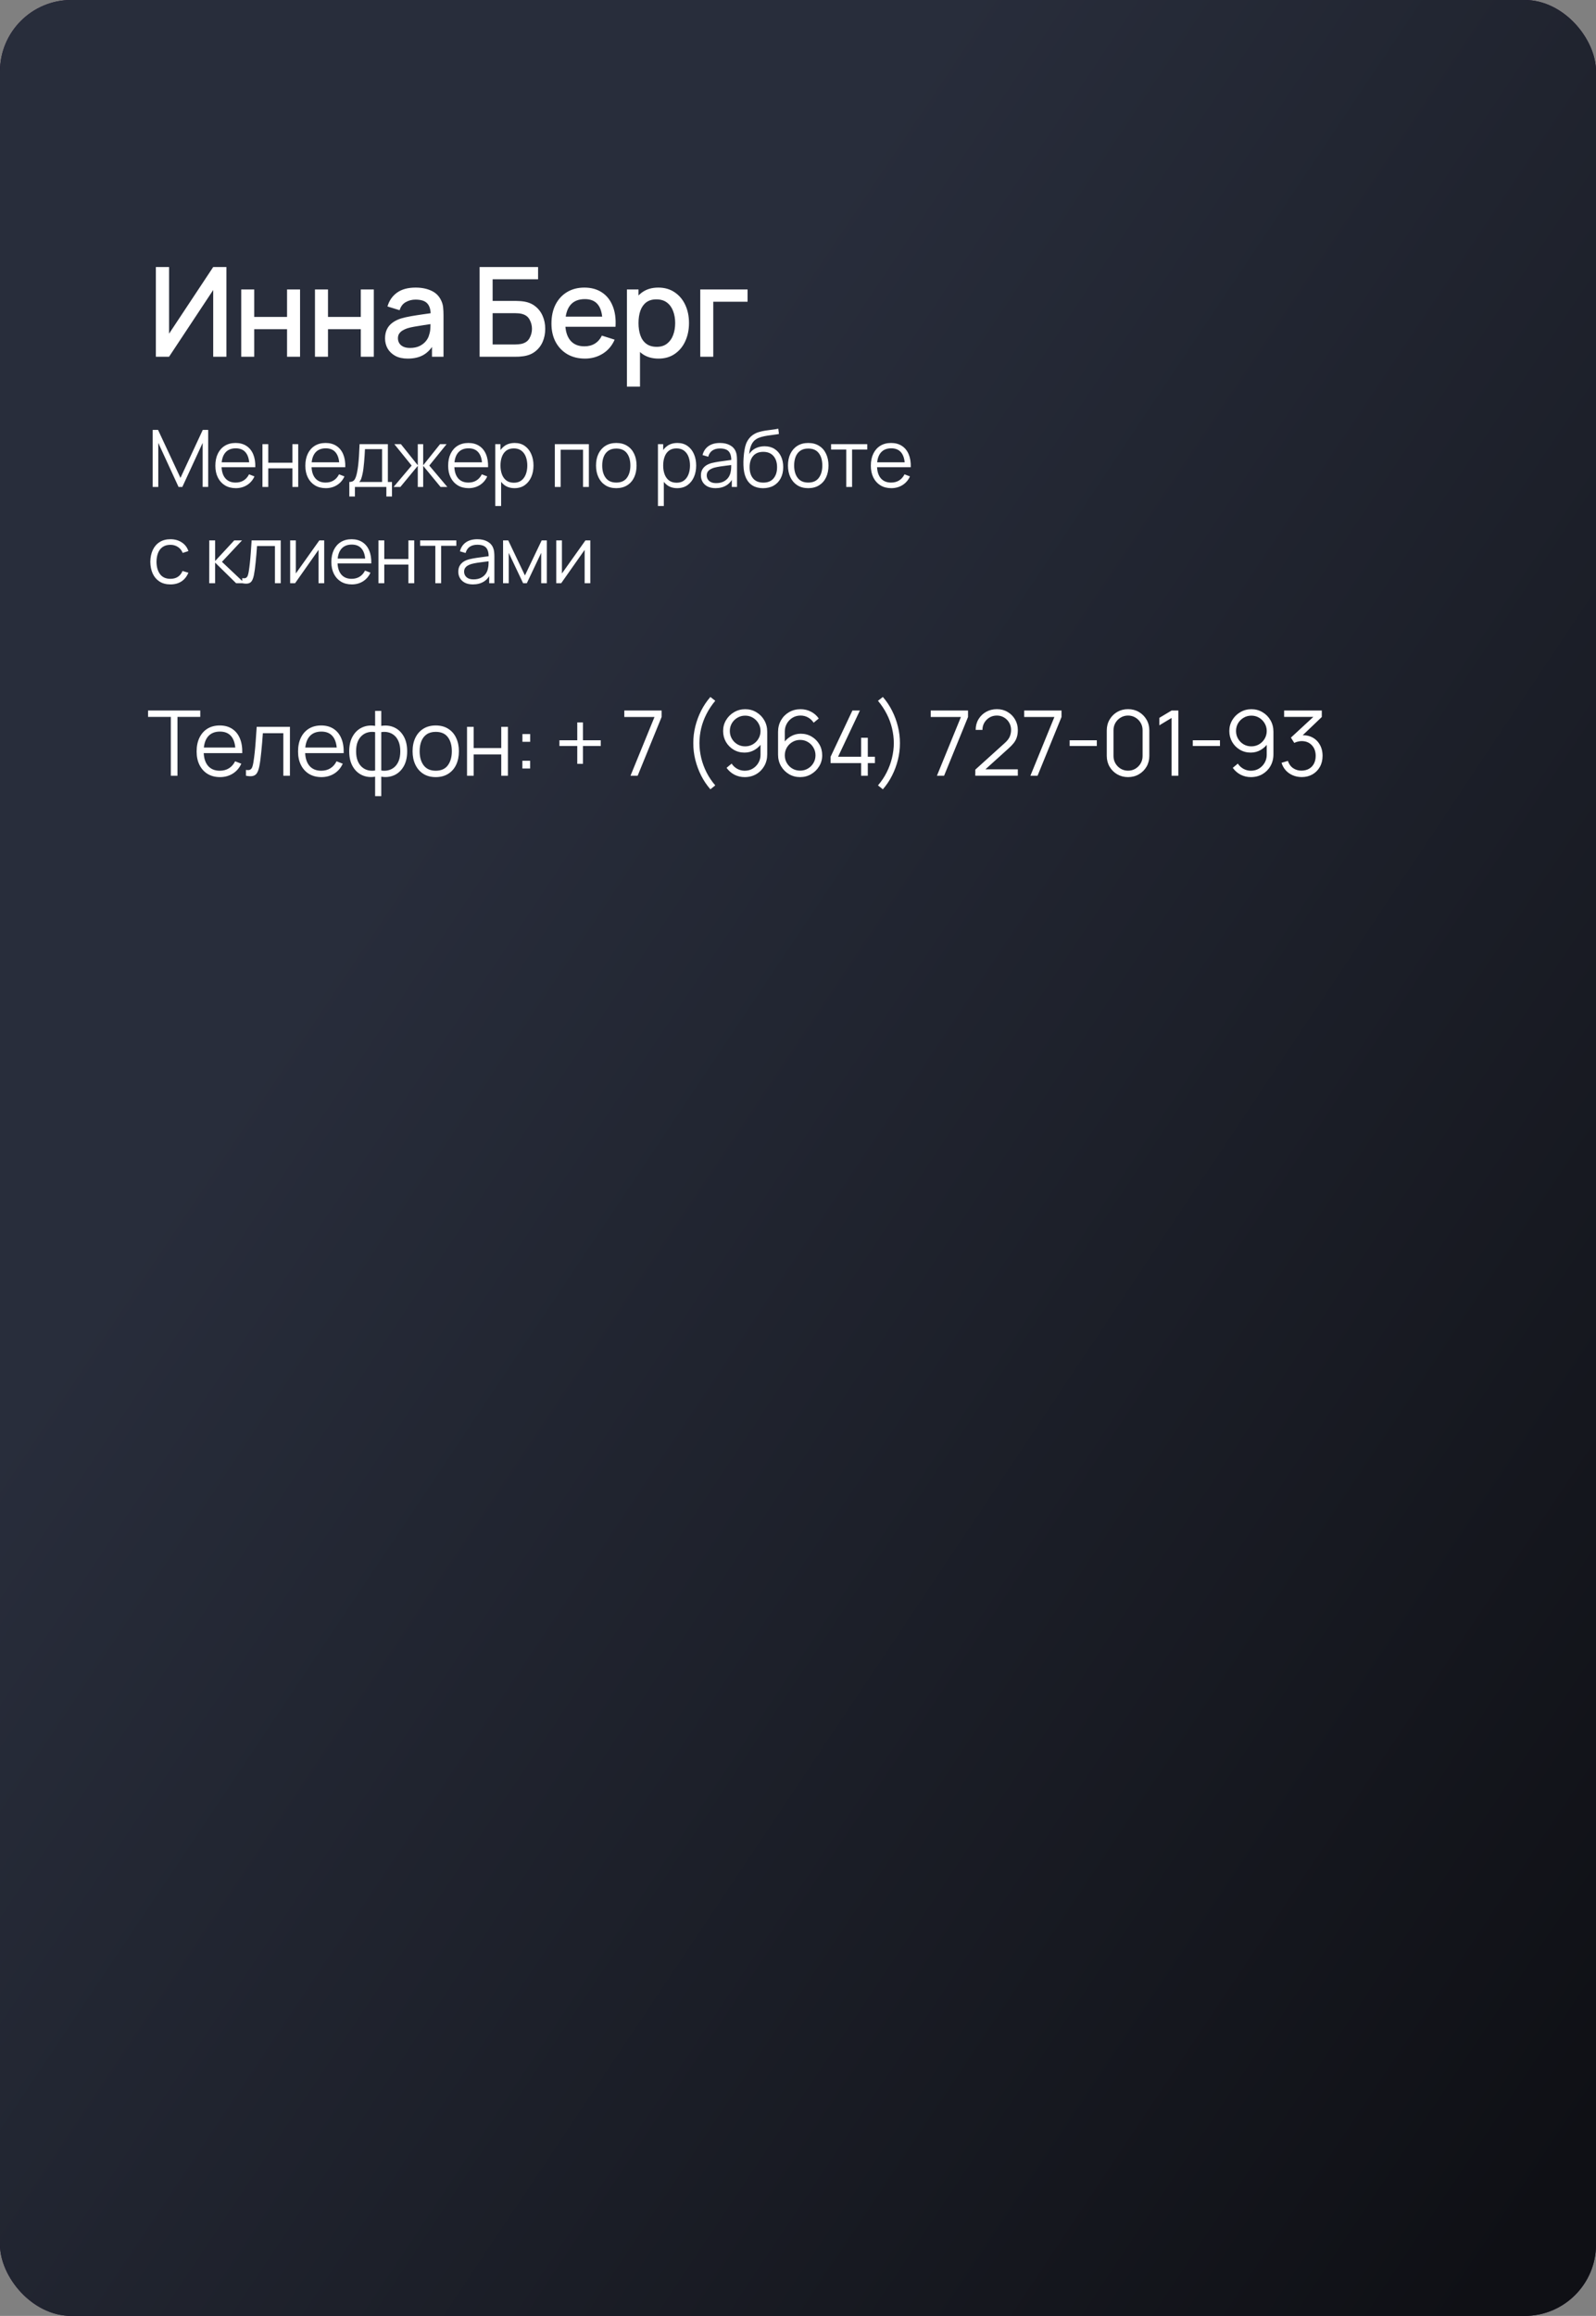 <?xml version="1.0" encoding="UTF-8"?> <svg xmlns="http://www.w3.org/2000/svg" width="282" height="409" viewBox="0 0 282 409" fill="none"><rect x="0" y="0" width="282" height="409" fill="#808080" stroke="none"/><rect width="282" height="409" rx="12.605" fill="#140229"></rect><rect width="282" height="409" rx="12.605" fill="url(#paint0_linear_161_108)"></rect><path d="M30.184 137V126.608H26.16V125.48H35.384V126.608H31.36V137H30.184ZM38.878 137.24C38.035 137.24 37.304 137.053 36.686 136.68C36.072 136.307 35.595 135.781 35.254 135.104C34.913 134.427 34.742 133.632 34.742 132.72C34.742 131.776 34.91 130.96 35.246 130.272C35.582 129.584 36.054 129.053 36.662 128.68C37.275 128.307 37.998 128.12 38.83 128.12C39.683 128.12 40.411 128.317 41.014 128.712C41.617 129.101 42.072 129.661 42.382 130.392C42.691 131.123 42.833 131.995 42.806 133.008H41.606V132.592C41.584 131.472 41.342 130.627 40.878 130.056C40.419 129.485 39.747 129.2 38.862 129.2C37.934 129.2 37.222 129.501 36.726 130.104C36.235 130.707 35.99 131.565 35.99 132.68C35.99 133.768 36.235 134.613 36.726 135.216C37.222 135.813 37.923 136.112 38.83 136.112C39.449 136.112 39.987 135.971 40.446 135.688C40.91 135.4 41.275 134.987 41.542 134.448L42.638 134.872C42.297 135.624 41.792 136.208 41.126 136.624C40.465 137.035 39.715 137.24 38.878 137.24ZM35.574 133.008V132.024H42.174V133.008H35.574ZM43.461 137V135.968C43.781 136.027 44.024 136.013 44.189 135.928C44.36 135.837 44.485 135.688 44.565 135.48C44.645 135.267 44.712 135.003 44.765 134.688C44.851 134.165 44.928 133.589 44.997 132.96C45.067 132.331 45.128 131.637 45.181 130.88C45.24 130.117 45.299 129.277 45.357 128.36H51.229V137H50.061V129.488H46.445C46.408 130.053 46.365 130.616 46.317 131.176C46.269 131.736 46.219 132.275 46.165 132.792C46.117 133.304 46.064 133.776 46.005 134.208C45.947 134.64 45.885 135.013 45.821 135.328C45.725 135.803 45.597 136.181 45.437 136.464C45.283 136.747 45.051 136.933 44.741 137.024C44.432 137.115 44.005 137.107 43.461 137ZM56.8 137.24C55.958 137.24 55.227 137.053 54.608 136.68C53.995 136.307 53.518 135.781 53.176 135.104C52.835 134.427 52.664 133.632 52.664 132.72C52.664 131.776 52.832 130.96 53.168 130.272C53.504 129.584 53.976 129.053 54.584 128.68C55.198 128.307 55.92 128.12 56.752 128.12C57.606 128.12 58.334 128.317 58.936 128.712C59.539 129.101 59.995 129.661 60.304 130.392C60.614 131.123 60.755 131.995 60.728 133.008H59.528V132.592C59.507 131.472 59.264 130.627 58.8 130.056C58.342 129.485 57.67 129.2 56.784 129.2C55.856 129.2 55.144 129.501 54.648 130.104C54.158 130.707 53.912 131.565 53.912 132.68C53.912 133.768 54.158 134.613 54.648 135.216C55.144 135.813 55.846 136.112 56.752 136.112C57.371 136.112 57.91 135.971 58.368 135.688C58.832 135.4 59.198 134.987 59.464 134.448L60.56 134.872C60.219 135.624 59.715 136.208 59.048 136.624C58.387 137.035 57.638 137.24 56.8 137.24ZM53.496 133.008V132.024H60.096V133.008H53.496ZM66.28 140.6V137.168C65.437 137.301 64.669 137.211 63.976 136.896C63.282 136.576 62.73 136.059 62.32 135.344C61.909 134.629 61.704 133.744 61.704 132.688C61.704 131.632 61.909 130.747 62.32 130.032C62.73 129.312 63.282 128.792 63.976 128.472C64.669 128.152 65.437 128.059 66.28 128.192V125.544H67.368V128.192C68.21 128.059 68.978 128.152 69.672 128.472C70.365 128.792 70.917 129.312 71.328 130.032C71.738 130.747 71.944 131.632 71.944 132.688C71.944 133.744 71.738 134.629 71.328 135.344C70.917 136.059 70.365 136.576 69.672 136.896C68.978 137.211 68.21 137.301 67.368 137.168V140.6H66.28ZM66.28 136.072V129.296C65.848 129.221 65.432 129.235 65.032 129.336C64.632 129.432 64.272 129.621 63.952 129.904C63.632 130.181 63.378 130.552 63.192 131.016C63.01 131.475 62.92 132.032 62.92 132.688C62.92 133.344 63.013 133.904 63.2 134.368C63.386 134.827 63.64 135.195 63.96 135.472C64.28 135.749 64.64 135.936 65.04 136.032C65.44 136.128 65.853 136.141 66.28 136.072ZM67.368 136.072C67.794 136.141 68.208 136.128 68.608 136.032C69.008 135.936 69.368 135.752 69.688 135.48C70.008 135.203 70.261 134.835 70.448 134.376C70.634 133.912 70.728 133.349 70.728 132.688C70.728 132.027 70.634 131.467 70.448 131.008C70.266 130.544 70.016 130.173 69.696 129.896C69.376 129.619 69.016 129.432 68.616 129.336C68.216 129.235 67.8 129.221 67.368 129.296V136.072ZM76.987 137.24C76.129 137.24 75.395 137.045 74.787 136.656C74.179 136.267 73.713 135.728 73.387 135.04C73.062 134.352 72.899 133.563 72.899 132.672C72.899 131.765 73.065 130.971 73.395 130.288C73.726 129.605 74.195 129.075 74.803 128.696C75.417 128.312 76.145 128.12 76.987 128.12C77.851 128.12 78.587 128.315 79.195 128.704C79.809 129.088 80.275 129.624 80.595 130.312C80.921 130.995 81.083 131.781 81.083 132.672C81.083 133.579 80.921 134.376 80.595 135.064C80.27 135.747 79.801 136.28 79.187 136.664C78.574 137.048 77.841 137.24 76.987 137.24ZM76.987 136.112C77.947 136.112 78.662 135.795 79.131 135.16C79.601 134.52 79.835 133.691 79.835 132.672C79.835 131.627 79.598 130.795 79.123 130.176C78.654 129.557 77.942 129.248 76.987 129.248C76.342 129.248 75.809 129.395 75.387 129.688C74.971 129.976 74.659 130.379 74.451 130.896C74.249 131.408 74.147 132 74.147 132.672C74.147 133.712 74.387 134.547 74.867 135.176C75.347 135.8 76.054 136.112 76.987 136.112ZM82.52 137V128.36H83.696V132.112H88.568V128.36H89.744V137H88.568V133.24H83.696V137H82.52ZM92.301 135.72V134.352H93.669V135.72H92.301ZM92.309 131.008V129.64H93.677V131.008H92.309ZM101.998 134.896V131.744H98.846V130.736H101.998V127.584H103.006V130.736H106.15V131.744H103.006V134.896H101.998ZM111.404 137L115.644 126.624H110.308V125.48H116.9V126.624L112.668 137H111.404ZM125.518 139.392C124.889 138.672 124.347 137.869 123.894 136.984C123.446 136.093 123.099 135.16 122.854 134.184C122.614 133.208 122.497 132.227 122.502 131.24C122.497 130.253 122.614 129.272 122.854 128.296C123.099 127.315 123.446 126.381 123.894 125.496C124.347 124.611 124.889 123.808 125.518 123.088L126.382 123.76C125.763 124.501 125.246 125.28 124.83 126.096C124.414 126.907 124.102 127.744 123.894 128.608C123.691 129.472 123.587 130.349 123.582 131.24C123.587 132.12 123.694 132.997 123.902 133.872C124.115 134.741 124.427 135.587 124.838 136.408C125.254 137.224 125.769 137.989 126.382 138.704L125.518 139.392ZM131.666 125.248C132.392 125.248 133.048 125.424 133.634 125.776C134.226 126.123 134.696 126.597 135.042 127.2C135.389 127.797 135.562 128.469 135.562 129.216V133.216C135.562 133.984 135.389 134.672 135.042 135.28C134.696 135.888 134.221 136.368 133.618 136.72C133.021 137.067 132.341 137.24 131.578 137.24C130.922 137.24 130.314 137.096 129.754 136.808C129.2 136.515 128.741 136.112 128.378 135.6L129.274 134.856C129.52 135.235 129.845 135.539 130.25 135.768C130.661 135.997 131.104 136.112 131.578 136.112C132.122 136.112 132.602 135.984 133.018 135.728C133.44 135.467 133.77 135.125 134.01 134.704C134.256 134.277 134.378 133.816 134.378 133.32V130.808L134.666 131.144C134.336 131.672 133.896 132.099 133.346 132.424C132.802 132.749 132.205 132.912 131.554 132.912C130.845 132.912 130.202 132.741 129.626 132.4C129.056 132.059 128.602 131.6 128.266 131.024C127.936 130.448 127.77 129.805 127.77 129.096C127.77 128.387 127.946 127.741 128.298 127.16C128.65 126.573 129.122 126.109 129.714 125.768C130.306 125.421 130.957 125.248 131.666 125.248ZM131.666 126.384C131.165 126.384 130.709 126.507 130.298 126.752C129.888 126.992 129.56 127.317 129.314 127.728C129.074 128.139 128.954 128.595 128.954 129.096C128.954 129.597 129.074 130.053 129.314 130.464C129.554 130.875 129.88 131.203 130.29 131.448C130.701 131.688 131.157 131.808 131.658 131.808C132.16 131.808 132.616 131.688 133.026 131.448C133.442 131.203 133.77 130.875 134.01 130.464C134.256 130.053 134.378 129.597 134.378 129.096C134.378 128.6 134.256 128.147 134.01 127.736C133.77 127.325 133.445 126.997 133.034 126.752C132.624 126.507 132.168 126.384 131.666 126.384ZM141.372 137.24C140.652 137.24 139.996 137.067 139.404 136.72C138.818 136.368 138.348 135.893 137.996 135.296C137.65 134.693 137.476 134.016 137.476 133.264V129.272C137.476 128.499 137.65 127.811 137.996 127.208C138.343 126.6 138.815 126.123 139.412 125.776C140.015 125.424 140.698 125.248 141.46 125.248C142.116 125.248 142.724 125.392 143.284 125.68C143.85 125.968 144.311 126.371 144.668 126.888L143.764 127.632C143.519 127.248 143.194 126.941 142.788 126.712C142.383 126.483 141.94 126.368 141.46 126.368C140.922 126.368 140.442 126.499 140.02 126.76C139.599 127.021 139.268 127.365 139.028 127.792C138.788 128.213 138.668 128.672 138.668 129.168V131.68L138.372 131.344C138.708 130.816 139.148 130.389 139.692 130.064C140.242 129.739 140.839 129.576 141.484 129.576C142.199 129.576 142.842 129.747 143.412 130.088C143.983 130.424 144.436 130.88 144.772 131.456C145.108 132.032 145.276 132.677 145.276 133.392C145.276 134.101 145.098 134.747 144.74 135.328C144.388 135.909 143.916 136.373 143.324 136.72C142.738 137.067 142.087 137.24 141.372 137.24ZM141.372 136.096C141.874 136.096 142.33 135.976 142.74 135.736C143.156 135.496 143.484 135.171 143.724 134.76C143.97 134.349 144.092 133.893 144.092 133.392C144.092 132.891 143.97 132.435 143.724 132.024C143.484 131.608 143.159 131.28 142.748 131.04C142.338 130.795 141.882 130.672 141.38 130.672C140.879 130.672 140.423 130.795 140.012 131.04C139.602 131.28 139.274 131.608 139.028 132.024C138.788 132.435 138.668 132.891 138.668 133.392C138.668 133.888 138.788 134.341 139.028 134.752C139.268 135.163 139.594 135.491 140.004 135.736C140.415 135.976 140.871 136.096 141.372 136.096ZM152.15 137V134.768H146.758V133.648L150.614 125.48H151.934L148.078 133.648H152.15V130.288H153.334V133.648H154.59V134.768H153.334V137H152.15ZM155.995 139.392L155.131 138.704C155.744 137.989 156.256 137.224 156.667 136.408C157.083 135.587 157.395 134.741 157.603 133.872C157.816 132.997 157.926 132.12 157.931 131.24C157.926 130.349 157.819 129.472 157.611 128.608C157.408 127.744 157.099 126.907 156.683 126.096C156.267 125.28 155.75 124.501 155.131 123.76L155.995 123.088C156.624 123.808 157.163 124.611 157.611 125.496C158.064 126.381 158.411 127.315 158.651 128.296C158.896 129.272 159.016 130.253 159.011 131.24C159.016 132.227 158.896 133.208 158.651 134.184C158.411 135.16 158.064 136.093 157.611 136.984C157.163 137.869 156.624 138.672 155.995 139.392ZM165.547 137L169.787 126.624H164.451V125.48H171.043V126.624L166.811 137H165.547ZM172.322 136.992L172.33 135.92L177.538 131.216C177.986 130.811 178.282 130.427 178.426 130.064C178.575 129.696 178.65 129.312 178.65 128.912C178.65 128.437 178.538 128.008 178.314 127.624C178.09 127.24 177.789 126.936 177.41 126.712C177.031 126.483 176.607 126.368 176.138 126.368C175.647 126.368 175.21 126.485 174.826 126.72C174.442 126.955 174.138 127.264 173.914 127.648C173.695 128.032 173.589 128.451 173.594 128.904H172.394C172.394 128.205 172.559 127.579 172.89 127.024C173.221 126.469 173.669 126.035 174.234 125.72C174.799 125.4 175.439 125.24 176.154 125.24C176.853 125.24 177.479 125.405 178.034 125.736C178.594 126.061 179.034 126.504 179.354 127.064C179.679 127.619 179.842 128.237 179.842 128.92C179.842 129.4 179.783 129.824 179.666 130.192C179.554 130.555 179.375 130.893 179.13 131.208C178.89 131.517 178.583 131.837 178.21 132.168L173.586 136.344L173.402 135.864H179.842V136.992H172.322ZM182.063 137L186.303 126.624H180.967V125.48H187.559V126.624L183.327 137H182.063ZM188.998 131.744V130.736H193.798V131.744H188.998ZM199.317 137.24C198.608 137.24 197.968 137.075 197.397 136.744C196.832 136.413 196.384 135.965 196.053 135.4C195.722 134.829 195.557 134.189 195.557 133.48V129C195.557 128.291 195.722 127.653 196.053 127.088C196.384 126.517 196.832 126.067 197.397 125.736C197.968 125.405 198.608 125.24 199.317 125.24C200.026 125.24 200.664 125.405 201.229 125.736C201.8 126.067 202.25 126.517 202.581 127.088C202.912 127.653 203.077 128.291 203.077 129V133.48C203.077 134.189 202.912 134.829 202.581 135.4C202.25 135.965 201.8 136.413 201.229 136.744C200.664 137.075 200.026 137.24 199.317 137.24ZM199.317 136.104C199.792 136.104 200.224 135.989 200.613 135.76C201.002 135.525 201.312 135.213 201.541 134.824C201.77 134.435 201.885 134.005 201.885 133.536V128.944C201.885 128.469 201.77 128.037 201.541 127.648C201.312 127.259 201.002 126.949 200.613 126.72C200.224 126.485 199.792 126.368 199.317 126.368C198.842 126.368 198.41 126.485 198.021 126.72C197.632 126.949 197.322 127.259 197.093 127.648C196.864 128.037 196.749 128.469 196.749 128.944V133.536C196.749 134.005 196.864 134.435 197.093 134.824C197.322 135.213 197.632 135.525 198.021 135.76C198.41 135.989 198.842 136.104 199.317 136.104ZM207.011 137V126.792L204.843 128.096V126.776L207.011 125.48H208.203V137H207.011ZM210.757 131.744V130.736H215.557V131.744H210.757ZM221.108 125.248C221.833 125.248 222.489 125.424 223.076 125.776C223.668 126.123 224.137 126.597 224.484 127.2C224.83 127.797 225.004 128.469 225.004 129.216V133.216C225.004 133.984 224.83 134.672 224.484 135.28C224.137 135.888 223.662 136.368 223.06 136.72C222.462 137.067 221.782 137.24 221.02 137.24C220.364 137.24 219.756 137.096 219.196 136.808C218.641 136.515 218.182 136.112 217.82 135.6L218.716 134.856C218.961 135.235 219.286 135.539 219.692 135.768C220.102 135.997 220.545 136.112 221.02 136.112C221.564 136.112 222.044 135.984 222.46 135.728C222.881 135.467 223.212 135.125 223.452 134.704C223.697 134.277 223.82 133.816 223.82 133.32V130.808L224.108 131.144C223.777 131.672 223.337 132.099 222.788 132.424C222.244 132.749 221.646 132.912 220.996 132.912C220.286 132.912 219.644 132.741 219.068 132.4C218.497 132.059 218.044 131.6 217.708 131.024C217.377 130.448 217.212 129.805 217.212 129.096C217.212 128.387 217.388 127.741 217.74 127.16C218.092 126.573 218.564 126.109 219.156 125.768C219.748 125.421 220.398 125.248 221.108 125.248ZM221.108 126.384C220.606 126.384 220.15 126.507 219.74 126.752C219.329 126.992 219.001 127.317 218.756 127.728C218.516 128.139 218.396 128.595 218.396 129.096C218.396 129.597 218.516 130.053 218.756 130.464C218.996 130.875 219.321 131.203 219.732 131.448C220.142 131.688 220.598 131.808 221.1 131.808C221.601 131.808 222.057 131.688 222.468 131.448C222.884 131.203 223.212 130.875 223.452 130.464C223.697 130.053 223.82 129.597 223.82 129.096C223.82 128.6 223.697 128.147 223.452 127.736C223.212 127.325 222.886 126.997 222.476 126.752C222.065 126.507 221.609 126.384 221.108 126.384ZM230.014 137.232C229.443 137.232 228.918 137.131 228.438 136.928C227.958 136.725 227.544 136.437 227.198 136.064C226.851 135.685 226.598 135.235 226.438 134.712L227.558 134.376C227.75 134.947 228.064 135.379 228.502 135.672C228.944 135.965 229.443 136.107 229.998 136.096C230.51 136.085 230.95 135.971 231.318 135.752C231.691 135.533 231.976 135.229 232.174 134.84C232.371 134.451 232.47 134 232.47 133.488C232.47 132.704 232.24 132.075 231.782 131.6C231.328 131.12 230.728 130.88 229.982 130.88C229.774 130.88 229.555 130.909 229.326 130.968C229.096 131.021 228.883 131.099 228.686 131.2L228.094 130.264L232.574 126.128L232.766 126.608H226.894V125.48H233.55V126.624L229.646 130.352L229.63 129.888C230.43 129.787 231.134 129.877 231.742 130.16C232.35 130.443 232.824 130.875 233.166 131.456C233.512 132.032 233.686 132.709 233.686 133.488C233.686 134.224 233.526 134.875 233.206 135.44C232.891 136 232.456 136.44 231.902 136.76C231.347 137.075 230.718 137.232 230.014 137.232Z" fill="white"></path><path d="M26.98 86V75.92H27.925L31.887 84.397L35.828 75.92H36.787V85.993H35.807V78.216L32.216 86H31.551L27.967 78.216V86H26.98ZM41.67 86.21C40.933 86.21 40.294 86.047 39.752 85.72C39.216 85.393 38.798 84.934 38.499 84.341C38.201 83.748 38.051 83.053 38.051 82.255C38.051 81.429 38.199 80.715 38.492 80.113C38.786 79.511 39.2 79.047 39.731 78.72C40.268 78.393 40.901 78.23 41.629 78.23C42.375 78.23 43.012 78.403 43.539 78.748C44.067 79.089 44.466 79.579 44.736 80.218C45.007 80.857 45.131 81.62 45.108 82.507H44.057V82.143C44.039 81.163 43.827 80.423 43.42 79.924C43.019 79.425 42.431 79.175 41.657 79.175C40.844 79.175 40.221 79.439 39.788 79.966C39.358 80.493 39.144 81.245 39.144 82.22C39.144 83.172 39.358 83.912 39.788 84.439C40.221 84.962 40.835 85.223 41.629 85.223C42.17 85.223 42.641 85.099 43.042 84.852C43.449 84.6 43.768 84.238 44.002 83.767L44.961 84.138C44.662 84.796 44.221 85.307 43.638 85.671C43.059 86.03 42.403 86.21 41.67 86.21ZM38.779 82.507V81.646H44.554V82.507H38.779ZM46.374 86V78.44H47.403V81.723H51.666V78.44H52.695V86H51.666V82.71H47.403V86H46.374ZM57.571 86.21C56.834 86.21 56.195 86.047 55.653 85.72C55.117 85.393 54.699 84.934 54.4 84.341C54.102 83.748 53.952 83.053 53.952 82.255C53.952 81.429 54.099 80.715 54.393 80.113C54.687 79.511 55.1 79.047 55.632 78.72C56.169 78.393 56.801 78.23 57.529 78.23C58.276 78.23 58.913 78.403 59.44 78.748C59.968 79.089 60.367 79.579 60.637 80.218C60.908 80.857 61.032 81.62 61.008 82.507H59.958V82.143C59.94 81.163 59.727 80.423 59.321 79.924C58.92 79.425 58.332 79.175 57.557 79.175C56.745 79.175 56.122 79.439 55.688 79.966C55.259 80.493 55.044 81.245 55.044 82.22C55.044 83.172 55.259 83.912 55.688 84.439C56.122 84.962 56.736 85.223 57.529 85.223C58.071 85.223 58.542 85.099 58.943 84.852C59.349 84.6 59.669 84.238 59.902 83.767L60.861 84.138C60.563 84.796 60.122 85.307 59.538 85.671C58.96 86.03 58.304 86.21 57.571 86.21ZM54.68 82.507V81.646H60.455V82.507H54.68ZM61.722 87.68V85.118C62.151 85.118 62.459 84.98 62.646 84.705C62.833 84.425 62.984 83.979 63.101 83.368C63.18 82.971 63.245 82.544 63.297 82.087C63.348 81.63 63.392 81.107 63.43 80.519C63.467 79.926 63.502 79.233 63.535 78.44H68.533V85.118H69.261V87.68H68.267V86H62.709V87.68H61.722ZM63.465 85.118H67.511V79.322H64.487C64.473 79.677 64.452 80.052 64.424 80.449C64.4 80.846 64.37 81.242 64.333 81.639C64.3 82.036 64.26 82.409 64.214 82.759C64.172 83.104 64.121 83.408 64.06 83.669C63.99 84.005 63.913 84.292 63.829 84.53C63.749 84.768 63.628 84.964 63.465 85.118ZM69.543 86L72.735 82.22L69.676 78.44H70.838L73.82 82.171V78.44H74.772V82.171L77.754 78.44H78.909L75.85 82.22L79.042 86H77.845L74.772 82.269V86H73.82V82.269L70.74 86H69.543ZM82.804 86.21C82.066 86.21 81.427 86.047 80.886 85.72C80.349 85.393 79.931 84.934 79.633 84.341C79.334 83.748 79.185 83.053 79.185 82.255C79.185 81.429 79.332 80.715 79.626 80.113C79.92 79.511 80.333 79.047 80.865 78.72C81.401 78.393 82.034 78.23 82.762 78.23C83.508 78.23 84.145 78.403 84.673 78.748C85.2 79.089 85.599 79.579 85.87 80.218C86.14 80.857 86.264 81.62 86.241 82.507H85.191V82.143C85.172 81.163 84.96 80.423 84.554 79.924C84.152 79.425 83.564 79.175 82.79 79.175C81.978 79.175 81.355 79.439 80.921 79.966C80.491 80.493 80.277 81.245 80.277 82.22C80.277 83.172 80.491 83.912 80.921 84.439C81.355 84.962 81.968 85.223 82.762 85.223C83.303 85.223 83.774 85.099 84.176 84.852C84.582 84.6 84.901 84.238 85.135 83.767L86.094 84.138C85.795 84.796 85.354 85.307 84.771 85.671C84.192 86.03 83.536 86.21 82.804 86.21ZM79.913 82.507V81.646H85.688V82.507H79.913ZM90.909 86.21C90.214 86.21 89.626 86.035 89.145 85.685C88.665 85.33 88.3 84.852 88.053 84.25C87.806 83.643 87.682 82.964 87.682 82.213C87.682 81.448 87.806 80.766 88.053 80.169C88.305 79.567 88.674 79.093 89.159 78.748C89.644 78.403 90.242 78.23 90.951 78.23C91.642 78.23 92.234 78.405 92.729 78.755C93.224 79.105 93.602 79.581 93.863 80.183C94.129 80.785 94.262 81.462 94.262 82.213C94.262 82.969 94.129 83.648 93.863 84.25C93.597 84.852 93.215 85.33 92.715 85.685C92.216 86.035 91.614 86.21 90.909 86.21ZM87.507 89.36V78.44H88.431V84.131H88.543V89.36H87.507ZM90.804 85.251C91.332 85.251 91.77 85.118 92.12 84.852C92.47 84.586 92.731 84.224 92.904 83.767C93.082 83.305 93.17 82.787 93.17 82.213C93.17 81.644 93.084 81.13 92.911 80.673C92.739 80.216 92.475 79.854 92.12 79.588C91.77 79.322 91.325 79.189 90.783 79.189C90.256 79.189 89.817 79.317 89.467 79.574C89.122 79.831 88.863 80.188 88.69 80.645C88.517 81.098 88.431 81.62 88.431 82.213C88.431 82.796 88.517 83.319 88.69 83.781C88.863 84.238 89.124 84.598 89.474 84.859C89.824 85.12 90.267 85.251 90.804 85.251ZM98.035 86V78.44H104.048V86H103.019V79.427H99.064V86H98.035ZM108.89 86.21C108.138 86.21 107.497 86.04 106.965 85.699C106.433 85.358 106.024 84.887 105.74 84.285C105.455 83.683 105.313 82.992 105.313 82.213C105.313 81.42 105.457 80.724 105.747 80.127C106.036 79.53 106.447 79.065 106.979 78.734C107.515 78.398 108.152 78.23 108.89 78.23C109.646 78.23 110.29 78.4 110.822 78.741C111.358 79.077 111.767 79.546 112.047 80.148C112.331 80.745 112.474 81.434 112.474 82.213C112.474 83.006 112.331 83.704 112.047 84.306C111.762 84.903 111.351 85.37 110.815 85.706C110.278 86.042 109.636 86.21 108.89 86.21ZM108.89 85.223C109.73 85.223 110.355 84.945 110.766 84.39C111.176 83.83 111.382 83.104 111.382 82.213C111.382 81.298 111.174 80.57 110.759 80.029C110.348 79.488 109.725 79.217 108.89 79.217C108.325 79.217 107.858 79.345 107.49 79.602C107.126 79.854 106.853 80.206 106.671 80.659C106.493 81.107 106.405 81.625 106.405 82.213C106.405 83.123 106.615 83.853 107.035 84.404C107.455 84.95 108.073 85.223 108.89 85.223ZM119.656 86.21C118.96 86.21 118.372 86.035 117.892 85.685C117.411 85.33 117.047 84.852 116.8 84.25C116.552 83.643 116.429 82.964 116.429 82.213C116.429 81.448 116.552 80.766 116.8 80.169C117.052 79.567 117.42 79.093 117.906 78.748C118.391 78.403 118.988 78.23 119.698 78.23C120.388 78.23 120.981 78.405 121.476 78.755C121.97 79.105 122.348 79.581 122.61 80.183C122.876 80.785 123.009 81.462 123.009 82.213C123.009 82.969 122.876 83.648 122.61 84.25C122.344 84.852 121.961 85.33 121.462 85.685C120.962 86.035 120.36 86.21 119.656 86.21ZM116.254 89.36V78.44H117.178V84.131H117.29V89.36H116.254ZM119.551 85.251C120.078 85.251 120.517 85.118 120.867 84.852C121.217 84.586 121.478 84.224 121.651 83.767C121.828 83.305 121.917 82.787 121.917 82.213C121.917 81.644 121.83 81.13 121.658 80.673C121.485 80.216 121.221 79.854 120.867 79.588C120.517 79.322 120.071 79.189 119.53 79.189C119.002 79.189 118.564 79.317 118.214 79.574C117.868 79.831 117.609 80.188 117.437 80.645C117.264 81.098 117.178 81.62 117.178 82.213C117.178 82.796 117.264 83.319 117.437 83.781C117.609 84.238 117.871 84.598 118.221 84.859C118.571 85.12 119.014 85.251 119.551 85.251ZM126.429 86.21C125.859 86.21 125.381 86.107 124.994 85.902C124.611 85.697 124.324 85.424 124.133 85.083C123.941 84.742 123.846 84.371 123.846 83.97C123.846 83.559 123.927 83.209 124.091 82.92C124.259 82.626 124.485 82.386 124.77 82.199C125.059 82.012 125.393 81.87 125.771 81.772C126.153 81.679 126.576 81.597 127.038 81.527C127.504 81.452 127.959 81.389 128.403 81.338C128.851 81.282 129.243 81.228 129.579 81.177L129.215 81.401C129.229 80.654 129.084 80.101 128.781 79.742C128.477 79.383 127.95 79.203 127.199 79.203C126.681 79.203 126.242 79.32 125.883 79.553C125.528 79.786 125.278 80.155 125.134 80.659L124.133 80.365C124.305 79.688 124.653 79.163 125.176 78.79C125.698 78.417 126.377 78.23 127.213 78.23C127.903 78.23 128.489 78.361 128.97 78.622C129.455 78.879 129.798 79.252 129.999 79.742C130.092 79.961 130.153 80.206 130.181 80.477C130.209 80.748 130.223 81.023 130.223 81.303V86H129.306V84.103L129.572 84.215C129.315 84.864 128.916 85.358 128.375 85.699C127.833 86.04 127.185 86.21 126.429 86.21ZM126.548 85.321C127.028 85.321 127.448 85.235 127.808 85.062C128.167 84.889 128.456 84.654 128.676 84.355C128.895 84.052 129.037 83.711 129.103 83.333C129.159 83.09 129.189 82.824 129.194 82.535C129.198 82.241 129.201 82.022 129.201 81.877L129.593 82.08C129.243 82.127 128.862 82.173 128.452 82.22C128.046 82.267 127.644 82.32 127.248 82.381C126.856 82.442 126.501 82.514 126.184 82.598C125.969 82.659 125.761 82.745 125.561 82.857C125.36 82.964 125.194 83.109 125.064 83.291C124.938 83.473 124.875 83.699 124.875 83.97C124.875 84.189 124.928 84.402 125.036 84.607C125.148 84.812 125.325 84.983 125.568 85.118C125.815 85.253 126.142 85.321 126.548 85.321ZM134.796 86.217C134.091 86.212 133.487 86.058 132.983 85.755C132.479 85.452 132.087 84.999 131.807 84.397C131.532 83.795 131.382 83.044 131.359 82.143C131.345 81.746 131.354 81.315 131.387 80.848C131.42 80.377 131.471 79.929 131.541 79.504C131.611 79.079 131.695 78.734 131.793 78.468C131.914 78.123 132.087 77.801 132.311 77.502C132.54 77.199 132.803 76.951 133.102 76.76C133.391 76.564 133.718 76.412 134.082 76.305C134.451 76.193 134.833 76.107 135.23 76.046C135.631 75.985 136.028 75.932 136.42 75.885C136.817 75.838 137.183 75.78 137.519 75.71L137.631 76.641C137.374 76.692 137.071 76.739 136.721 76.781C136.371 76.823 136.005 76.874 135.622 76.935C135.239 76.991 134.873 77.068 134.523 77.166C134.173 77.264 133.874 77.392 133.627 77.551C133.249 77.78 132.957 78.125 132.752 78.587C132.551 79.049 132.428 79.579 132.381 80.176C132.67 79.723 133.053 79.383 133.529 79.154C134.01 78.925 134.53 78.811 135.09 78.811C135.771 78.811 136.357 78.967 136.847 79.28C137.342 79.593 137.722 80.027 137.988 80.582C138.254 81.137 138.387 81.774 138.387 82.493C138.387 83.244 138.24 83.9 137.946 84.46C137.657 85.02 137.244 85.454 136.707 85.762C136.17 86.065 135.533 86.217 134.796 86.217ZM134.873 85.23C135.666 85.23 136.268 84.983 136.679 84.488C137.094 83.993 137.302 83.335 137.302 82.514C137.302 81.674 137.087 81.011 136.658 80.526C136.233 80.041 135.634 79.798 134.859 79.798C134.084 79.798 133.489 80.041 133.074 80.526C132.659 81.011 132.451 81.674 132.451 82.514C132.451 83.354 132.659 84.017 133.074 84.502C133.489 84.987 134.089 85.23 134.873 85.23ZM142.804 86.21C142.053 86.21 141.411 86.04 140.879 85.699C140.347 85.358 139.939 84.887 139.654 84.285C139.37 83.683 139.227 82.992 139.227 82.213C139.227 81.42 139.372 80.724 139.661 80.127C139.951 79.53 140.361 79.065 140.893 78.734C141.43 78.398 142.067 78.23 142.804 78.23C143.56 78.23 144.204 78.4 144.736 78.741C145.273 79.077 145.681 79.546 145.961 80.148C146.246 80.745 146.388 81.434 146.388 82.213C146.388 83.006 146.246 83.704 145.961 84.306C145.677 84.903 145.266 85.37 144.729 85.706C144.193 86.042 143.551 86.21 142.804 86.21ZM142.804 85.223C143.644 85.223 144.27 84.945 144.68 84.39C145.091 83.83 145.296 83.104 145.296 82.213C145.296 81.298 145.089 80.57 144.673 80.029C144.263 79.488 143.64 79.217 142.804 79.217C142.24 79.217 141.773 79.345 141.404 79.602C141.04 79.854 140.767 80.206 140.585 80.659C140.408 81.107 140.319 81.625 140.319 82.213C140.319 83.123 140.529 83.853 140.949 84.404C141.369 84.95 141.988 85.223 142.804 85.223ZM149.526 86V79.392H146.845V78.44H153.236V79.392H150.555V86H149.526ZM157.489 86.21C156.752 86.21 156.113 86.047 155.571 85.72C155.035 85.393 154.617 84.934 154.318 84.341C154.02 83.748 153.87 83.053 153.87 82.255C153.87 81.429 154.017 80.715 154.311 80.113C154.605 79.511 155.018 79.047 155.55 78.72C156.087 78.393 156.719 78.23 157.447 78.23C158.194 78.23 158.831 78.403 159.358 78.748C159.886 79.089 160.285 79.579 160.555 80.218C160.826 80.857 160.95 81.62 160.926 82.507H159.876V82.143C159.858 81.163 159.645 80.423 159.239 79.924C158.838 79.425 158.25 79.175 157.475 79.175C156.663 79.175 156.04 79.439 155.606 79.966C155.177 80.493 154.962 81.245 154.962 82.22C154.962 83.172 155.177 83.912 155.606 84.439C156.04 84.962 156.654 85.223 157.447 85.223C157.989 85.223 158.46 85.099 158.861 84.852C159.267 84.6 159.587 84.238 159.82 83.767L160.779 84.138C160.481 84.796 160.04 85.307 159.456 85.671C158.878 86.03 158.222 86.21 157.489 86.21ZM154.598 82.507V81.646H160.373V82.507H154.598ZM30.116 103.21C29.355 103.21 28.711 103.04 28.184 102.699C27.657 102.358 27.255 101.889 26.98 101.292C26.709 100.69 26.569 99.999 26.56 99.22C26.569 98.427 26.714 97.731 26.994 97.134C27.274 96.532 27.678 96.065 28.205 95.734C28.732 95.398 29.372 95.23 30.123 95.23C30.888 95.23 31.553 95.417 32.118 95.79C32.687 96.163 33.077 96.674 33.287 97.323L32.279 97.645C32.102 97.192 31.819 96.842 31.432 96.595C31.049 96.343 30.611 96.217 30.116 96.217C29.561 96.217 29.101 96.345 28.737 96.602C28.373 96.854 28.102 97.206 27.925 97.659C27.748 98.112 27.657 98.632 27.652 99.22C27.661 100.125 27.871 100.853 28.282 101.404C28.693 101.95 29.304 102.223 30.116 102.223C30.629 102.223 31.066 102.106 31.425 101.873C31.789 101.635 32.064 101.29 32.251 100.837L33.287 101.145C33.007 101.817 32.596 102.33 32.055 102.685C31.514 103.035 30.867 103.21 30.116 103.21ZM36.968 103L36.975 95.44H38.011V99.08L41.385 95.44H42.757L39.215 99.22L43.219 103H41.721L38.011 99.36V103H36.968ZM42.803 103V102.097C43.083 102.148 43.296 102.137 43.44 102.062C43.59 101.983 43.699 101.852 43.769 101.67C43.839 101.483 43.898 101.252 43.944 100.977C44.019 100.52 44.087 100.016 44.147 99.465C44.208 98.914 44.262 98.308 44.308 97.645C44.36 96.978 44.411 96.243 44.462 95.44H49.6V103H48.578V96.427H45.414C45.382 96.922 45.344 97.414 45.302 97.904C45.26 98.394 45.216 98.865 45.169 99.318C45.127 99.766 45.081 100.179 45.029 100.557C44.978 100.935 44.924 101.262 44.868 101.537C44.784 101.952 44.672 102.284 44.532 102.531C44.397 102.778 44.194 102.942 43.923 103.021C43.653 103.1 43.279 103.093 42.803 103ZM57.282 95.44V103H56.281V97.113L52.137 103H51.269V95.44H52.27V101.278L56.421 95.44H57.282ZM62.166 103.21C61.428 103.21 60.789 103.047 60.248 102.72C59.711 102.393 59.293 101.934 58.995 101.341C58.696 100.748 58.547 100.053 58.547 99.255C58.547 98.429 58.694 97.715 58.988 97.113C59.282 96.511 59.695 96.047 60.227 95.72C60.763 95.393 61.396 95.23 62.124 95.23C62.87 95.23 63.507 95.403 64.035 95.748C64.562 96.089 64.961 96.579 65.232 97.218C65.502 97.857 65.626 98.62 65.603 99.507H64.553V99.143C64.534 98.163 64.322 97.423 63.916 96.924C63.514 96.425 62.926 96.175 62.152 96.175C61.34 96.175 60.717 96.439 60.283 96.966C59.853 97.493 59.639 98.245 59.639 99.22C59.639 100.172 59.853 100.912 60.283 101.439C60.717 101.962 61.33 102.223 62.124 102.223C62.665 102.223 63.136 102.099 63.538 101.852C63.944 101.6 64.263 101.238 64.497 100.767L65.456 101.138C65.157 101.796 64.716 102.307 64.133 102.671C63.554 103.03 62.898 103.21 62.166 103.21ZM59.275 99.507V98.646H65.05V99.507H59.275ZM66.869 103V95.44H67.898V98.723H72.161V95.44H73.19V103H72.161V99.71H67.898V103H66.869ZM76.919 103V96.392H74.238V95.44H80.629V96.392H77.948V103H76.919ZM83.559 103.21C82.99 103.21 82.512 103.107 82.124 102.902C81.742 102.697 81.455 102.424 81.263 102.083C81.072 101.742 80.976 101.371 80.976 100.97C80.976 100.559 81.058 100.209 81.221 99.92C81.389 99.626 81.616 99.386 81.9 99.199C82.19 99.012 82.523 98.87 82.901 98.772C83.284 98.679 83.706 98.597 84.168 98.527C84.635 98.452 85.09 98.389 85.533 98.338C85.981 98.282 86.373 98.228 86.709 98.177L86.345 98.401C86.359 97.654 86.215 97.101 85.911 96.742C85.608 96.383 85.081 96.203 84.329 96.203C83.811 96.203 83.373 96.32 83.013 96.553C82.659 96.786 82.409 97.155 82.264 97.659L81.263 97.365C81.436 96.688 81.784 96.163 82.306 95.79C82.829 95.417 83.508 95.23 84.343 95.23C85.034 95.23 85.62 95.361 86.1 95.622C86.586 95.879 86.929 96.252 87.129 96.742C87.223 96.961 87.283 97.206 87.311 97.477C87.339 97.748 87.353 98.023 87.353 98.303V103H86.436V101.103L86.702 101.215C86.446 101.864 86.047 102.358 85.505 102.699C84.964 103.04 84.315 103.21 83.559 103.21ZM83.678 102.321C84.159 102.321 84.579 102.235 84.938 102.062C85.298 101.889 85.587 101.654 85.806 101.355C86.026 101.052 86.168 100.711 86.233 100.333C86.289 100.09 86.32 99.824 86.324 99.535C86.329 99.241 86.331 99.022 86.331 98.877L86.723 99.08C86.373 99.127 85.993 99.173 85.582 99.22C85.176 99.267 84.775 99.32 84.378 99.381C83.986 99.442 83.632 99.514 83.314 99.598C83.1 99.659 82.892 99.745 82.691 99.857C82.491 99.964 82.325 100.109 82.194 100.291C82.068 100.473 82.005 100.699 82.005 100.97C82.005 101.189 82.059 101.402 82.166 101.607C82.278 101.812 82.456 101.983 82.698 102.118C82.946 102.253 83.272 102.321 83.678 102.321ZM88.888 103V95.44H89.805L92.752 101.628L95.707 95.44H96.617V103H95.623V97.638L93.082 103H92.43L89.889 97.638V103H88.888ZM104.301 95.44V103H103.3V97.113L99.156 103H98.288V95.44H99.289V101.278L103.44 95.44H104.301Z" fill="white"></path><path d="M40.003 63H37.671V51.219L29.872 63H27.54V47.16H29.872V58.93L37.671 47.16H40.003V63ZM42.622 63V51.12H44.921V55.971H50.718V51.12H53.017V63H50.718V58.138H44.921V63H42.622ZM55.653 63V51.12H57.952V55.971H63.749V51.12H66.048V63H63.749V58.138H57.952V63H55.653ZM72.05 63.33C71.17 63.33 70.433 63.169 69.839 62.846C69.245 62.516 68.794 62.083 68.486 61.548C68.185 61.005 68.035 60.411 68.035 59.766C68.035 59.165 68.141 58.637 68.354 58.182C68.566 57.727 68.882 57.342 69.3 57.027C69.718 56.704 70.231 56.444 70.84 56.246C71.368 56.092 71.965 55.956 72.633 55.839C73.3 55.722 74 55.612 74.734 55.509C75.474 55.406 76.208 55.304 76.934 55.201L76.098 55.663C76.112 54.732 75.914 54.042 75.504 53.595C75.1 53.14 74.404 52.913 73.414 52.913C72.79 52.913 72.218 53.06 71.698 53.353C71.177 53.639 70.814 54.116 70.609 54.783L68.464 54.123C68.757 53.104 69.314 52.293 70.136 51.692C70.964 51.091 72.064 50.79 73.436 50.79C74.499 50.79 75.423 50.973 76.208 51.34C77 51.699 77.579 52.271 77.946 53.056C78.136 53.445 78.254 53.855 78.298 54.288C78.342 54.721 78.364 55.186 78.364 55.685V63H76.329V60.283L76.725 60.635C76.233 61.544 75.606 62.223 74.844 62.67C74.088 63.11 73.157 63.33 72.05 63.33ZM72.457 61.449C73.109 61.449 73.67 61.335 74.14 61.108C74.609 60.873 74.987 60.576 75.273 60.217C75.559 59.858 75.746 59.484 75.834 59.095C75.958 58.743 76.028 58.347 76.043 57.907C76.065 57.467 76.076 57.115 76.076 56.851L76.824 57.126C76.098 57.236 75.438 57.335 74.844 57.423C74.25 57.511 73.711 57.599 73.227 57.687C72.75 57.768 72.325 57.867 71.951 57.984C71.635 58.094 71.353 58.226 71.104 58.38C70.862 58.534 70.667 58.721 70.521 58.941C70.381 59.161 70.312 59.429 70.312 59.744C70.312 60.052 70.389 60.338 70.543 60.602C70.697 60.859 70.931 61.064 71.247 61.218C71.562 61.372 71.965 61.449 72.457 61.449ZM84.744 63V47.16H95.073V49.327H87.043V53.144H91.146C91.293 53.144 91.48 53.151 91.707 53.166C91.942 53.173 92.162 53.192 92.367 53.221C93.225 53.324 93.948 53.602 94.534 54.057C95.128 54.512 95.576 55.087 95.876 55.784C96.184 56.481 96.338 57.243 96.338 58.072C96.338 58.901 96.188 59.663 95.887 60.36C95.587 61.057 95.139 61.632 94.545 62.087C93.959 62.542 93.233 62.82 92.367 62.923C92.162 62.952 91.946 62.974 91.718 62.989C91.491 62.996 91.3 63 91.146 63H84.744ZM87.043 60.833H91.058C91.205 60.833 91.366 60.826 91.542 60.811C91.726 60.796 91.898 60.774 92.059 60.745C92.771 60.598 93.269 60.261 93.555 59.733C93.849 59.205 93.995 58.651 93.995 58.072C93.995 57.485 93.849 56.932 93.555 56.411C93.269 55.883 92.771 55.546 92.059 55.399C91.898 55.362 91.726 55.34 91.542 55.333C91.366 55.318 91.205 55.311 91.058 55.311H87.043V60.833ZM103.366 63.33C102.186 63.33 101.148 63.073 100.253 62.56C99.366 62.039 98.673 61.317 98.174 60.393C97.683 59.462 97.437 58.384 97.437 57.159C97.437 55.861 97.679 54.735 98.163 53.782C98.655 52.829 99.337 52.092 100.209 51.571C101.082 51.05 102.098 50.79 103.256 50.79C104.466 50.79 105.497 51.072 106.347 51.637C107.198 52.194 107.832 52.99 108.25 54.024C108.676 55.058 108.844 56.286 108.756 57.709H106.457V56.873C106.443 55.494 106.179 54.475 105.665 53.815C105.159 53.155 104.386 52.825 103.344 52.825C102.193 52.825 101.328 53.188 100.748 53.914C100.169 54.64 99.879 55.689 99.879 57.06C99.879 58.365 100.169 59.377 100.748 60.096C101.328 60.807 102.164 61.163 103.256 61.163C103.975 61.163 104.595 61.002 105.115 60.679C105.643 60.349 106.054 59.88 106.347 59.271L108.602 59.986C108.14 61.049 107.44 61.874 106.501 62.461C105.563 63.04 104.518 63.33 103.366 63.33ZM99.131 57.709V55.916H107.612V57.709H99.131ZM116.361 63.33C115.225 63.33 114.271 63.055 113.501 62.505C112.731 61.948 112.148 61.196 111.752 60.25C111.356 59.304 111.158 58.237 111.158 57.049C111.158 55.861 111.353 54.794 111.741 53.848C112.137 52.902 112.717 52.158 113.479 51.615C114.249 51.065 115.195 50.79 116.317 50.79C117.432 50.79 118.393 51.065 119.199 51.615C120.013 52.158 120.64 52.902 121.08 53.848C121.52 54.787 121.74 55.854 121.74 57.049C121.74 58.237 121.52 59.308 121.08 60.261C120.648 61.207 120.028 61.955 119.221 62.505C118.422 63.055 117.469 63.33 116.361 63.33ZM110.773 68.28V51.12H112.819V59.667H113.083V68.28H110.773ZM116.042 61.251C116.776 61.251 117.381 61.064 117.857 60.69C118.341 60.316 118.701 59.814 118.935 59.183C119.177 58.545 119.298 57.834 119.298 57.049C119.298 56.272 119.177 55.568 118.935 54.937C118.701 54.306 118.338 53.804 117.846 53.43C117.355 53.056 116.728 52.869 115.965 52.869C115.247 52.869 114.653 53.045 114.183 53.397C113.721 53.749 113.377 54.24 113.149 54.871C112.929 55.502 112.819 56.228 112.819 57.049C112.819 57.87 112.929 58.596 113.149 59.227C113.369 59.858 113.718 60.353 114.194 60.712C114.671 61.071 115.287 61.251 116.042 61.251ZM123.729 63V51.12H132.089V53.287H126.028V63H123.729Z" fill="white"></path><defs><linearGradient id="paint0_linear_161_108" x1="152.897" y1="25.472" x2="404.033" y2="193.223" gradientUnits="userSpaceOnUse"><stop stop-color="#282D3B"></stop><stop offset="1" stop-color="#0F1015"></stop></linearGradient></defs></svg> 